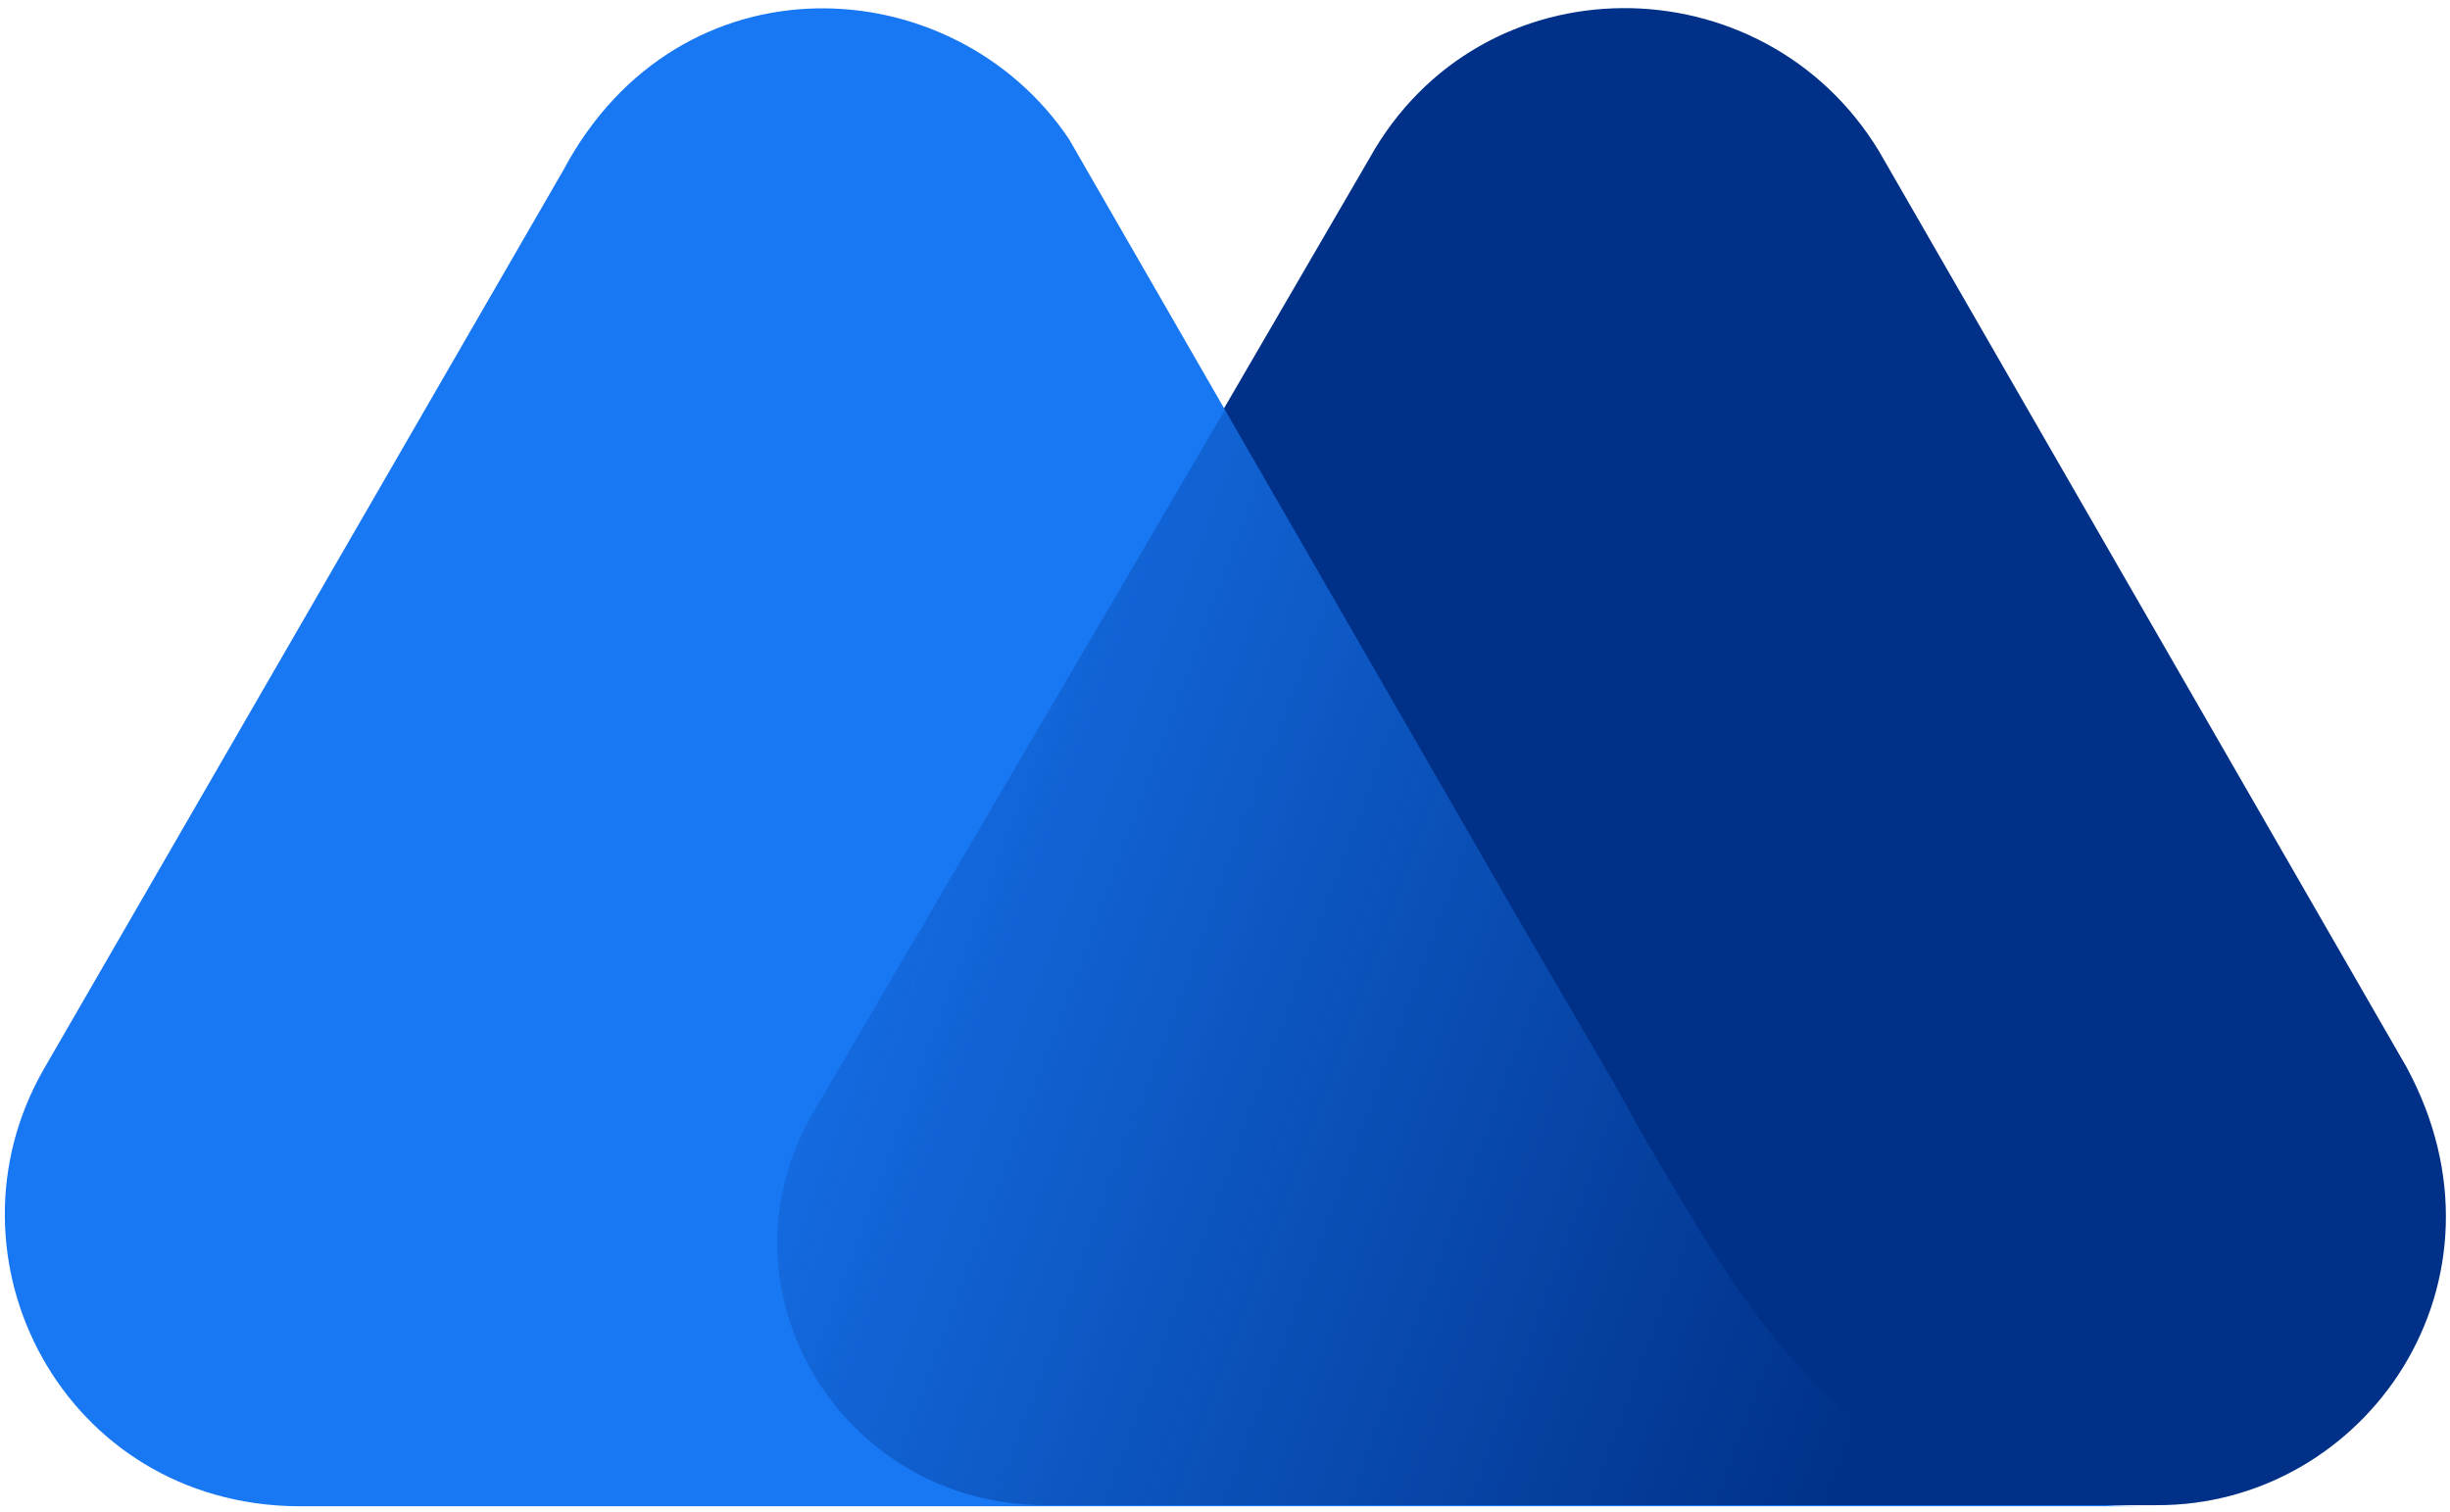 <svg width="222" height="137" viewBox="0 0 222 137" fill="none" xmlns="http://www.w3.org/2000/svg">
<path d="M218.06 96.7L170.26 13.7C159.76 -3.601 134.16 -3.8 124.06 14.399L73.86 100.699C64.46 116.499 76.06 136.4 94.86 136.4H195.36C214.36 136.5 228.56 116.099 218.06 96.7Z" fill="#003087"/>
<path d="M149.061 103.199L146.16 97.999C143.36 93.199 137.36 82.899 137.36 82.899L96.86 12.599C86.36 -3.001 61.56 -4.301 51.06 15.399L3.96 96.899C-5.84 113.999 5.76 136.299 26.96 136.499H127.061H169.76H195.16C169.06 136.699 160.761 123.199 149.061 103.199Z" fill="#1877F2"/>
<path d="M149.061 102.999L146.16 97.799C143.36 92.999 137.36 82.699 137.36 82.699L111.26 36.699L73.76 100.699C64.36 116.499 75.96 136.399 94.76 136.399H126.96H169.66H195.26C168.86 136.299 160.761 123.099 149.061 102.999Z" fill="url(#paint0_linear_4992_13266)"/>
<defs>
<linearGradient id="paint0_linear_4992_13266" x1="60.158" y1="71.554" x2="176.462" y2="114.533" gradientUnits="userSpaceOnUse">
<stop stop-color="#003087" stop-opacity="0"/>
<stop offset="1" stop-color="#003087"/>
</linearGradient>
</defs>
</svg>
